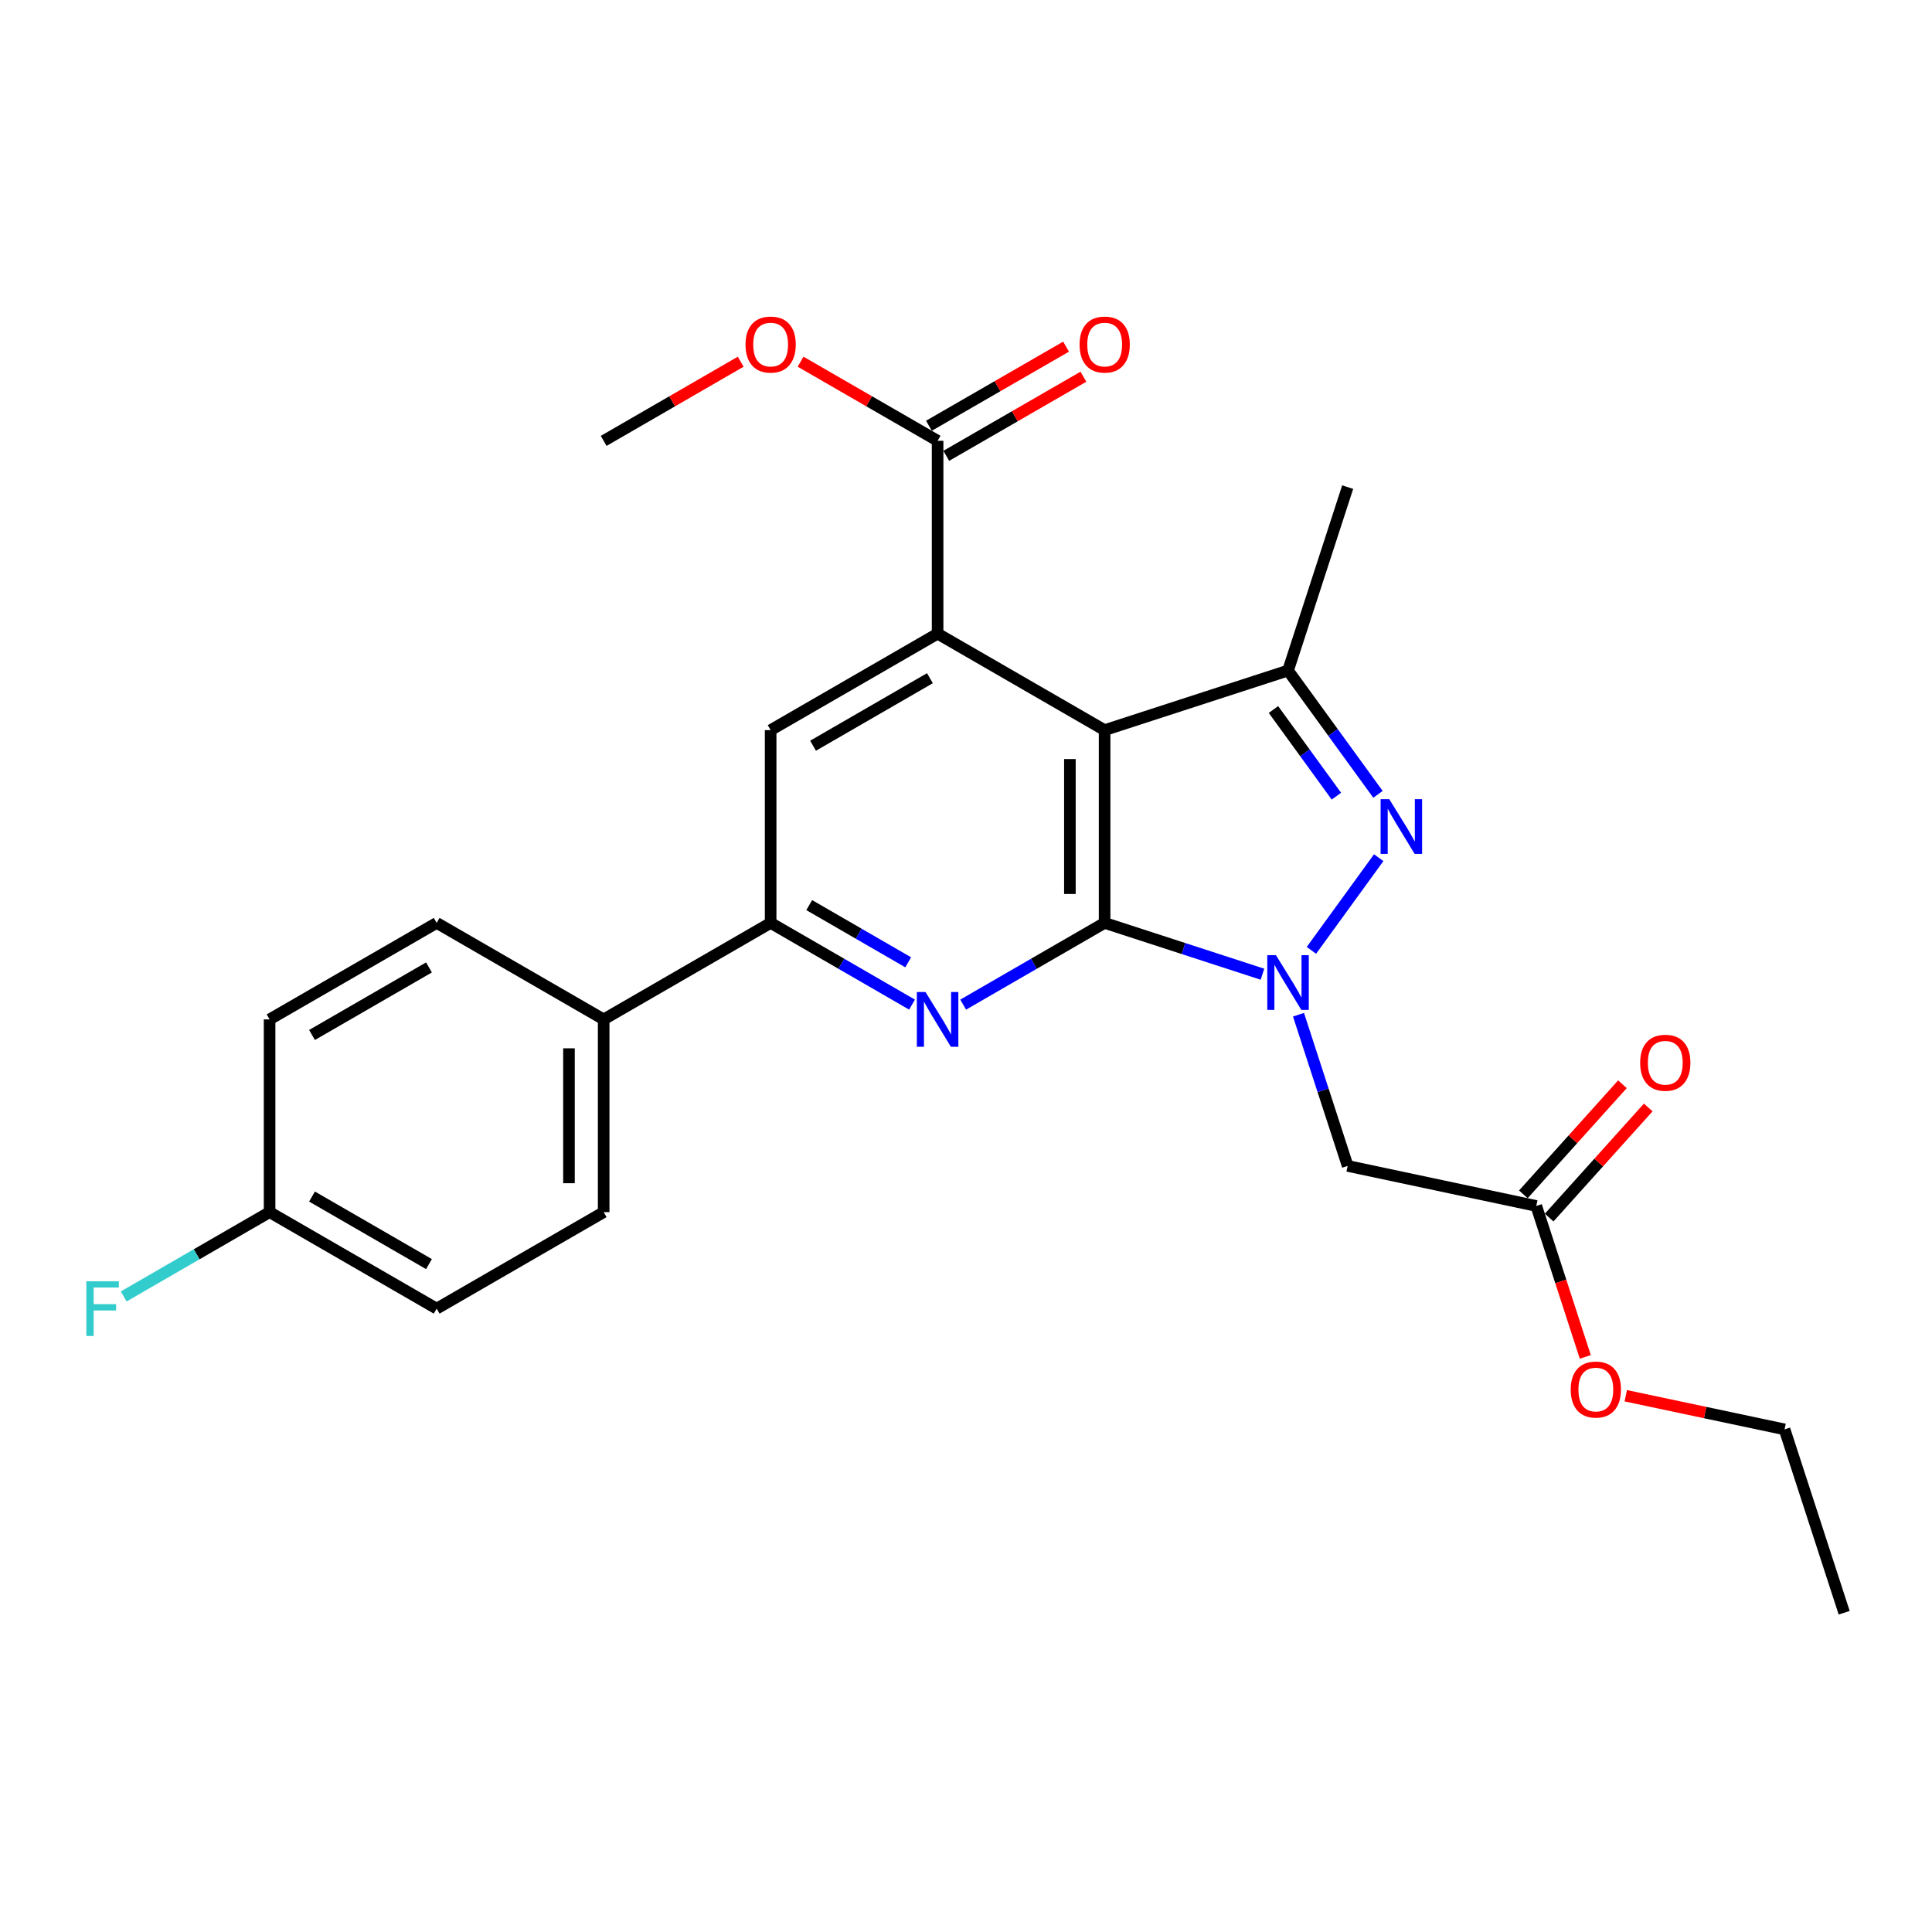 <?xml version='1.0' encoding='iso-8859-1'?>
<svg version='1.1' baseProfile='full'
              xmlns='http://www.w3.org/2000/svg'
                      xmlns:rdkit='http://www.rdkit.org/xml'
                      xmlns:xlink='http://www.w3.org/1999/xlink'
                  xml:space='preserve'
width='1000px' height='1000px' viewBox='0 0 1000 1000'>
<!-- END OF HEADER -->
<rect style='opacity:1.0;fill:#FFFFFF;stroke:none' width='1000' height='1000' x='0' y='0'> </rect>
<path class='bond-2' d='M 571.742,477.692 L 535.139,498.842' style='fill:none;fill-rule:evenodd;stroke:#000000;stroke-width:6px;stroke-linecap:butt;stroke-linejoin:miter;stroke-opacity:1' />
<path class='bond-2' d='M 535.139,498.842 L 498.537,519.992' style='fill:none;fill-rule:evenodd;stroke:#0000FF;stroke-width:6px;stroke-linecap:butt;stroke-linejoin:miter;stroke-opacity:1' />
<path class='bond-5' d='M 571.742,477.692 L 571.742,377.916' style='fill:none;fill-rule:evenodd;stroke:#000000;stroke-width:6px;stroke-linecap:butt;stroke-linejoin:miter;stroke-opacity:1' />
<path class='bond-5' d='M 553.775,462.725 L 553.775,392.882' style='fill:none;fill-rule:evenodd;stroke:#000000;stroke-width:6px;stroke-linecap:butt;stroke-linejoin:miter;stroke-opacity:1' />
<path class='bond-8' d='M 571.742,477.692 L 612.596,490.972' style='fill:none;fill-rule:evenodd;stroke:#000000;stroke-width:6px;stroke-linecap:butt;stroke-linejoin:miter;stroke-opacity:1' />
<path class='bond-8' d='M 612.596,490.972 L 653.451,504.252' style='fill:none;fill-rule:evenodd;stroke:#0000FF;stroke-width:6px;stroke-linecap:butt;stroke-linejoin:miter;stroke-opacity:1' />
<path class='bond-1' d='M 571.742,377.916 L 485.301,327.988' style='fill:none;fill-rule:evenodd;stroke:#000000;stroke-width:6px;stroke-linecap:butt;stroke-linejoin:miter;stroke-opacity:1' />
<path class='bond-6' d='M 571.742,377.916 L 666.687,347.073' style='fill:none;fill-rule:evenodd;stroke:#000000;stroke-width:6px;stroke-linecap:butt;stroke-linejoin:miter;stroke-opacity:1' />
<path class='bond-3' d='M 398.881,477.692 L 435.473,498.841' style='fill:none;fill-rule:evenodd;stroke:#000000;stroke-width:6px;stroke-linecap:butt;stroke-linejoin:miter;stroke-opacity:1' />
<path class='bond-3' d='M 435.473,498.841 L 472.066,519.99' style='fill:none;fill-rule:evenodd;stroke:#0000FF;stroke-width:6px;stroke-linecap:butt;stroke-linejoin:miter;stroke-opacity:1' />
<path class='bond-3' d='M 418.849,468.481 L 444.464,483.285' style='fill:none;fill-rule:evenodd;stroke:#000000;stroke-width:6px;stroke-linecap:butt;stroke-linejoin:miter;stroke-opacity:1' />
<path class='bond-3' d='M 444.464,483.285 L 470.079,498.09' style='fill:none;fill-rule:evenodd;stroke:#0000FF;stroke-width:6px;stroke-linecap:butt;stroke-linejoin:miter;stroke-opacity:1' />
<path class='bond-4' d='M 398.881,477.692 L 398.881,377.916' style='fill:none;fill-rule:evenodd;stroke:#000000;stroke-width:6px;stroke-linecap:butt;stroke-linejoin:miter;stroke-opacity:1' />
<path class='bond-23' d='M 398.881,477.692 L 312.46,527.64' style='fill:none;fill-rule:evenodd;stroke:#000000;stroke-width:6px;stroke-linecap:butt;stroke-linejoin:miter;stroke-opacity:1' />
<path class='bond-0' d='M 485.301,327.988 L 398.881,377.916' style='fill:none;fill-rule:evenodd;stroke:#000000;stroke-width:6px;stroke-linecap:butt;stroke-linejoin:miter;stroke-opacity:1' />
<path class='bond-0' d='M 481.326,351.034 L 420.832,385.984' style='fill:none;fill-rule:evenodd;stroke:#000000;stroke-width:6px;stroke-linecap:butt;stroke-linejoin:miter;stroke-opacity:1' />
<path class='bond-28' d='M 485.301,327.988 L 485.301,228.152' style='fill:none;fill-rule:evenodd;stroke:#000000;stroke-width:6px;stroke-linecap:butt;stroke-linejoin:miter;stroke-opacity:1' />
<path class='bond-7' d='M 666.687,347.073 L 689.963,379.111' style='fill:none;fill-rule:evenodd;stroke:#000000;stroke-width:6px;stroke-linecap:butt;stroke-linejoin:miter;stroke-opacity:1' />
<path class='bond-7' d='M 689.963,379.111 L 713.239,411.149' style='fill:none;fill-rule:evenodd;stroke:#0000FF;stroke-width:6px;stroke-linecap:butt;stroke-linejoin:miter;stroke-opacity:1' />
<path class='bond-7' d='M 659.134,367.245 L 675.427,389.671' style='fill:none;fill-rule:evenodd;stroke:#000000;stroke-width:6px;stroke-linecap:butt;stroke-linejoin:miter;stroke-opacity:1' />
<path class='bond-7' d='M 675.427,389.671 L 691.72,412.098' style='fill:none;fill-rule:evenodd;stroke:#0000FF;stroke-width:6px;stroke-linecap:butt;stroke-linejoin:miter;stroke-opacity:1' />
<path class='bond-11' d='M 666.687,347.073 L 697.55,252.138' style='fill:none;fill-rule:evenodd;stroke:#000000;stroke-width:6px;stroke-linecap:butt;stroke-linejoin:miter;stroke-opacity:1' />
<path class='bond-10' d='M 697.55,603.48 L 684.826,564.345' style='fill:none;fill-rule:evenodd;stroke:#000000;stroke-width:6px;stroke-linecap:butt;stroke-linejoin:miter;stroke-opacity:1' />
<path class='bond-10' d='M 684.826,564.345 L 672.102,525.21' style='fill:none;fill-rule:evenodd;stroke:#0000FF;stroke-width:6px;stroke-linecap:butt;stroke-linejoin:miter;stroke-opacity:1' />
<path class='bond-14' d='M 697.55,603.48 L 795.169,624.201' style='fill:none;fill-rule:evenodd;stroke:#000000;stroke-width:6px;stroke-linecap:butt;stroke-linejoin:miter;stroke-opacity:1' />
<path class='bond-12' d='M 795.169,624.201 L 807.856,663.266' style='fill:none;fill-rule:evenodd;stroke:#000000;stroke-width:6px;stroke-linecap:butt;stroke-linejoin:miter;stroke-opacity:1' />
<path class='bond-12' d='M 807.856,663.266 L 820.542,702.331' style='fill:none;fill-rule:evenodd;stroke:#FF0000;stroke-width:6px;stroke-linecap:butt;stroke-linejoin:miter;stroke-opacity:1' />
<path class='bond-13' d='M 801.847,630.211 L 827.488,601.719' style='fill:none;fill-rule:evenodd;stroke:#000000;stroke-width:6px;stroke-linecap:butt;stroke-linejoin:miter;stroke-opacity:1' />
<path class='bond-13' d='M 827.488,601.719 L 853.128,573.227' style='fill:none;fill-rule:evenodd;stroke:#FF0000;stroke-width:6px;stroke-linecap:butt;stroke-linejoin:miter;stroke-opacity:1' />
<path class='bond-13' d='M 788.492,618.192 L 814.132,589.7' style='fill:none;fill-rule:evenodd;stroke:#000000;stroke-width:6px;stroke-linecap:butt;stroke-linejoin:miter;stroke-opacity:1' />
<path class='bond-13' d='M 814.132,589.7 L 839.773,561.208' style='fill:none;fill-rule:evenodd;stroke:#FF0000;stroke-width:6px;stroke-linecap:butt;stroke-linejoin:miter;stroke-opacity:1' />
<path class='bond-25' d='M 312.46,228.202 L 347.923,207.71' style='fill:none;fill-rule:evenodd;stroke:#000000;stroke-width:6px;stroke-linecap:butt;stroke-linejoin:miter;stroke-opacity:1' />
<path class='bond-25' d='M 347.923,207.71 L 383.385,187.218' style='fill:none;fill-rule:evenodd;stroke:#FF0000;stroke-width:6px;stroke-linecap:butt;stroke-linejoin:miter;stroke-opacity:1' />
<path class='bond-26' d='M 485.301,228.152 L 449.838,207.681' style='fill:none;fill-rule:evenodd;stroke:#000000;stroke-width:6px;stroke-linecap:butt;stroke-linejoin:miter;stroke-opacity:1' />
<path class='bond-26' d='M 449.838,207.681 L 414.375,187.209' style='fill:none;fill-rule:evenodd;stroke:#FF0000;stroke-width:6px;stroke-linecap:butt;stroke-linejoin:miter;stroke-opacity:1' />
<path class='bond-27' d='M 489.79,235.934 L 525.282,215.459' style='fill:none;fill-rule:evenodd;stroke:#000000;stroke-width:6px;stroke-linecap:butt;stroke-linejoin:miter;stroke-opacity:1' />
<path class='bond-27' d='M 525.282,215.459 L 560.775,194.985' style='fill:none;fill-rule:evenodd;stroke:#FF0000;stroke-width:6px;stroke-linecap:butt;stroke-linejoin:miter;stroke-opacity:1' />
<path class='bond-27' d='M 480.812,220.371 L 516.305,199.896' style='fill:none;fill-rule:evenodd;stroke:#000000;stroke-width:6px;stroke-linecap:butt;stroke-linejoin:miter;stroke-opacity:1' />
<path class='bond-27' d='M 516.305,199.896 L 551.797,179.422' style='fill:none;fill-rule:evenodd;stroke:#FF0000;stroke-width:6px;stroke-linecap:butt;stroke-linejoin:miter;stroke-opacity:1' />
<path class='bond-20' d='M 139.539,627.396 L 226.02,677.343' style='fill:none;fill-rule:evenodd;stroke:#000000;stroke-width:6px;stroke-linecap:butt;stroke-linejoin:miter;stroke-opacity:1' />
<path class='bond-20' d='M 161.497,619.329 L 222.033,654.293' style='fill:none;fill-rule:evenodd;stroke:#000000;stroke-width:6px;stroke-linecap:butt;stroke-linejoin:miter;stroke-opacity:1' />
<path class='bond-21' d='M 139.539,627.396 L 139.539,527.64' style='fill:none;fill-rule:evenodd;stroke:#000000;stroke-width:6px;stroke-linecap:butt;stroke-linejoin:miter;stroke-opacity:1' />
<path class='bond-24' d='M 139.539,627.396 L 101.782,649.215' style='fill:none;fill-rule:evenodd;stroke:#000000;stroke-width:6px;stroke-linecap:butt;stroke-linejoin:miter;stroke-opacity:1' />
<path class='bond-24' d='M 101.782,649.215 L 64.024,671.035' style='fill:none;fill-rule:evenodd;stroke:#33CCCC;stroke-width:6px;stroke-linecap:butt;stroke-linejoin:miter;stroke-opacity:1' />
<path class='bond-19' d='M 226.02,677.343 L 312.46,627.396' style='fill:none;fill-rule:evenodd;stroke:#000000;stroke-width:6px;stroke-linecap:butt;stroke-linejoin:miter;stroke-opacity:1' />
<path class='bond-17' d='M 139.539,527.64 L 226.02,477.692' style='fill:none;fill-rule:evenodd;stroke:#000000;stroke-width:6px;stroke-linecap:butt;stroke-linejoin:miter;stroke-opacity:1' />
<path class='bond-17' d='M 161.497,535.706 L 222.033,500.742' style='fill:none;fill-rule:evenodd;stroke:#000000;stroke-width:6px;stroke-linecap:butt;stroke-linejoin:miter;stroke-opacity:1' />
<path class='bond-15' d='M 923.682,739.848 L 954.545,834.753' style='fill:none;fill-rule:evenodd;stroke:#000000;stroke-width:6px;stroke-linecap:butt;stroke-linejoin:miter;stroke-opacity:1' />
<path class='bond-16' d='M 923.682,739.848 L 882.591,731.139' style='fill:none;fill-rule:evenodd;stroke:#000000;stroke-width:6px;stroke-linecap:butt;stroke-linejoin:miter;stroke-opacity:1' />
<path class='bond-16' d='M 882.591,731.139 L 841.499,722.431' style='fill:none;fill-rule:evenodd;stroke:#FF0000;stroke-width:6px;stroke-linecap:butt;stroke-linejoin:miter;stroke-opacity:1' />
<path class='bond-18' d='M 312.46,527.64 L 226.02,477.692' style='fill:none;fill-rule:evenodd;stroke:#000000;stroke-width:6px;stroke-linecap:butt;stroke-linejoin:miter;stroke-opacity:1' />
<path class='bond-22' d='M 312.46,527.64 L 312.46,627.396' style='fill:none;fill-rule:evenodd;stroke:#000000;stroke-width:6px;stroke-linecap:butt;stroke-linejoin:miter;stroke-opacity:1' />
<path class='bond-22' d='M 294.493,542.603 L 294.493,612.432' style='fill:none;fill-rule:evenodd;stroke:#000000;stroke-width:6px;stroke-linecap:butt;stroke-linejoin:miter;stroke-opacity:1' />
<path class='bond-9' d='M 678.784,491.9 L 713.615,443.944' style='fill:none;fill-rule:evenodd;stroke:#0000FF;stroke-width:6px;stroke-linecap:butt;stroke-linejoin:miter;stroke-opacity:1' />
<path  class='atom-19' d='M 479.041 513.48
L 488.321 528.48
Q 489.241 529.96, 490.721 532.64
Q 492.201 535.32, 492.281 535.48
L 492.281 513.48
L 496.041 513.48
L 496.041 541.8
L 492.161 541.8
L 482.201 525.4
Q 481.041 523.48, 479.801 521.28
Q 478.601 519.08, 478.241 518.4
L 478.241 541.8
L 474.561 541.8
L 474.561 513.48
L 479.041 513.48
' fill='#0000FF'/>
<path  class='atom-20' d='M 848.946 550.078
Q 848.946 543.278, 852.306 539.478
Q 855.666 535.678, 861.946 535.678
Q 868.226 535.678, 871.586 539.478
Q 874.946 543.278, 874.946 550.078
Q 874.946 556.958, 871.546 560.878
Q 868.146 564.758, 861.946 564.758
Q 855.706 564.758, 852.306 560.878
Q 848.946 556.998, 848.946 550.078
M 861.946 561.558
Q 866.266 561.558, 868.586 558.678
Q 870.946 555.758, 870.946 550.078
Q 870.946 544.518, 868.586 541.718
Q 866.266 538.878, 861.946 538.878
Q 857.626 538.878, 855.266 541.678
Q 852.946 544.478, 852.946 550.078
Q 852.946 555.798, 855.266 558.678
Q 857.626 561.558, 861.946 561.558
' fill='#FF0000'/>
<path  class='atom-21' d='M 813.003 719.226
Q 813.003 712.426, 816.363 708.626
Q 819.723 704.826, 826.003 704.826
Q 832.283 704.826, 835.643 708.626
Q 839.003 712.426, 839.003 719.226
Q 839.003 726.106, 835.603 730.026
Q 832.203 733.906, 826.003 733.906
Q 819.763 733.906, 816.363 730.026
Q 813.003 726.146, 813.003 719.226
M 826.003 730.706
Q 830.323 730.706, 832.643 727.826
Q 835.003 724.906, 835.003 719.226
Q 835.003 713.666, 832.643 710.866
Q 830.323 708.026, 826.003 708.026
Q 821.683 708.026, 819.323 710.826
Q 817.003 713.626, 817.003 719.226
Q 817.003 724.946, 819.323 727.826
Q 821.683 730.706, 826.003 730.706
' fill='#FF0000'/>
<path  class='atom-22' d='M 44.689 663.183
L 61.529 663.183
L 61.529 666.423
L 48.489 666.423
L 48.489 675.023
L 60.089 675.023
L 60.089 678.303
L 48.489 678.303
L 48.489 691.503
L 44.689 691.503
L 44.689 663.183
' fill='#33CCCC'/>
<path  class='atom-23' d='M 660.427 494.395
L 669.707 509.395
Q 670.627 510.875, 672.107 513.555
Q 673.587 516.235, 673.667 516.395
L 673.667 494.395
L 677.427 494.395
L 677.427 522.715
L 673.547 522.715
L 663.587 506.315
Q 662.427 504.395, 661.187 502.195
Q 659.987 499.995, 659.627 499.315
L 659.627 522.715
L 655.947 522.715
L 655.947 494.395
L 660.427 494.395
' fill='#0000FF'/>
<path  class='atom-24' d='M 385.881 178.344
Q 385.881 171.544, 389.241 167.744
Q 392.601 163.944, 398.881 163.944
Q 405.161 163.944, 408.521 167.744
Q 411.881 171.544, 411.881 178.344
Q 411.881 185.224, 408.481 189.144
Q 405.081 193.024, 398.881 193.024
Q 392.641 193.024, 389.241 189.144
Q 385.881 185.264, 385.881 178.344
M 398.881 189.824
Q 403.201 189.824, 405.521 186.944
Q 407.881 184.024, 407.881 178.344
Q 407.881 172.784, 405.521 169.984
Q 403.201 167.144, 398.881 167.144
Q 394.561 167.144, 392.201 169.944
Q 389.881 172.744, 389.881 178.344
Q 389.881 184.064, 392.201 186.944
Q 394.561 189.824, 398.881 189.824
' fill='#FF0000'/>
<path  class='atom-25' d='M 558.782 178.344
Q 558.782 171.544, 562.142 167.744
Q 565.502 163.944, 571.782 163.944
Q 578.062 163.944, 581.422 167.744
Q 584.782 171.544, 584.782 178.344
Q 584.782 185.224, 581.382 189.144
Q 577.982 193.024, 571.782 193.024
Q 565.542 193.024, 562.142 189.144
Q 558.782 185.264, 558.782 178.344
M 571.782 189.824
Q 576.102 189.824, 578.422 186.944
Q 580.782 184.024, 580.782 178.344
Q 580.782 172.784, 578.422 169.984
Q 576.102 167.144, 571.782 167.144
Q 567.462 167.144, 565.102 169.944
Q 562.782 172.744, 562.782 178.344
Q 562.782 184.064, 565.102 186.944
Q 567.462 189.824, 571.782 189.824
' fill='#FF0000'/>
<path  class='atom-26' d='M 719.078 413.644
L 728.358 428.644
Q 729.278 430.124, 730.758 432.804
Q 732.238 435.484, 732.318 435.644
L 732.318 413.644
L 736.078 413.644
L 736.078 441.964
L 732.198 441.964
L 722.238 425.564
Q 721.078 423.644, 719.838 421.444
Q 718.638 419.244, 718.278 418.564
L 718.278 441.964
L 714.598 441.964
L 714.598 413.644
L 719.078 413.644
' fill='#0000FF'/>
</svg>
